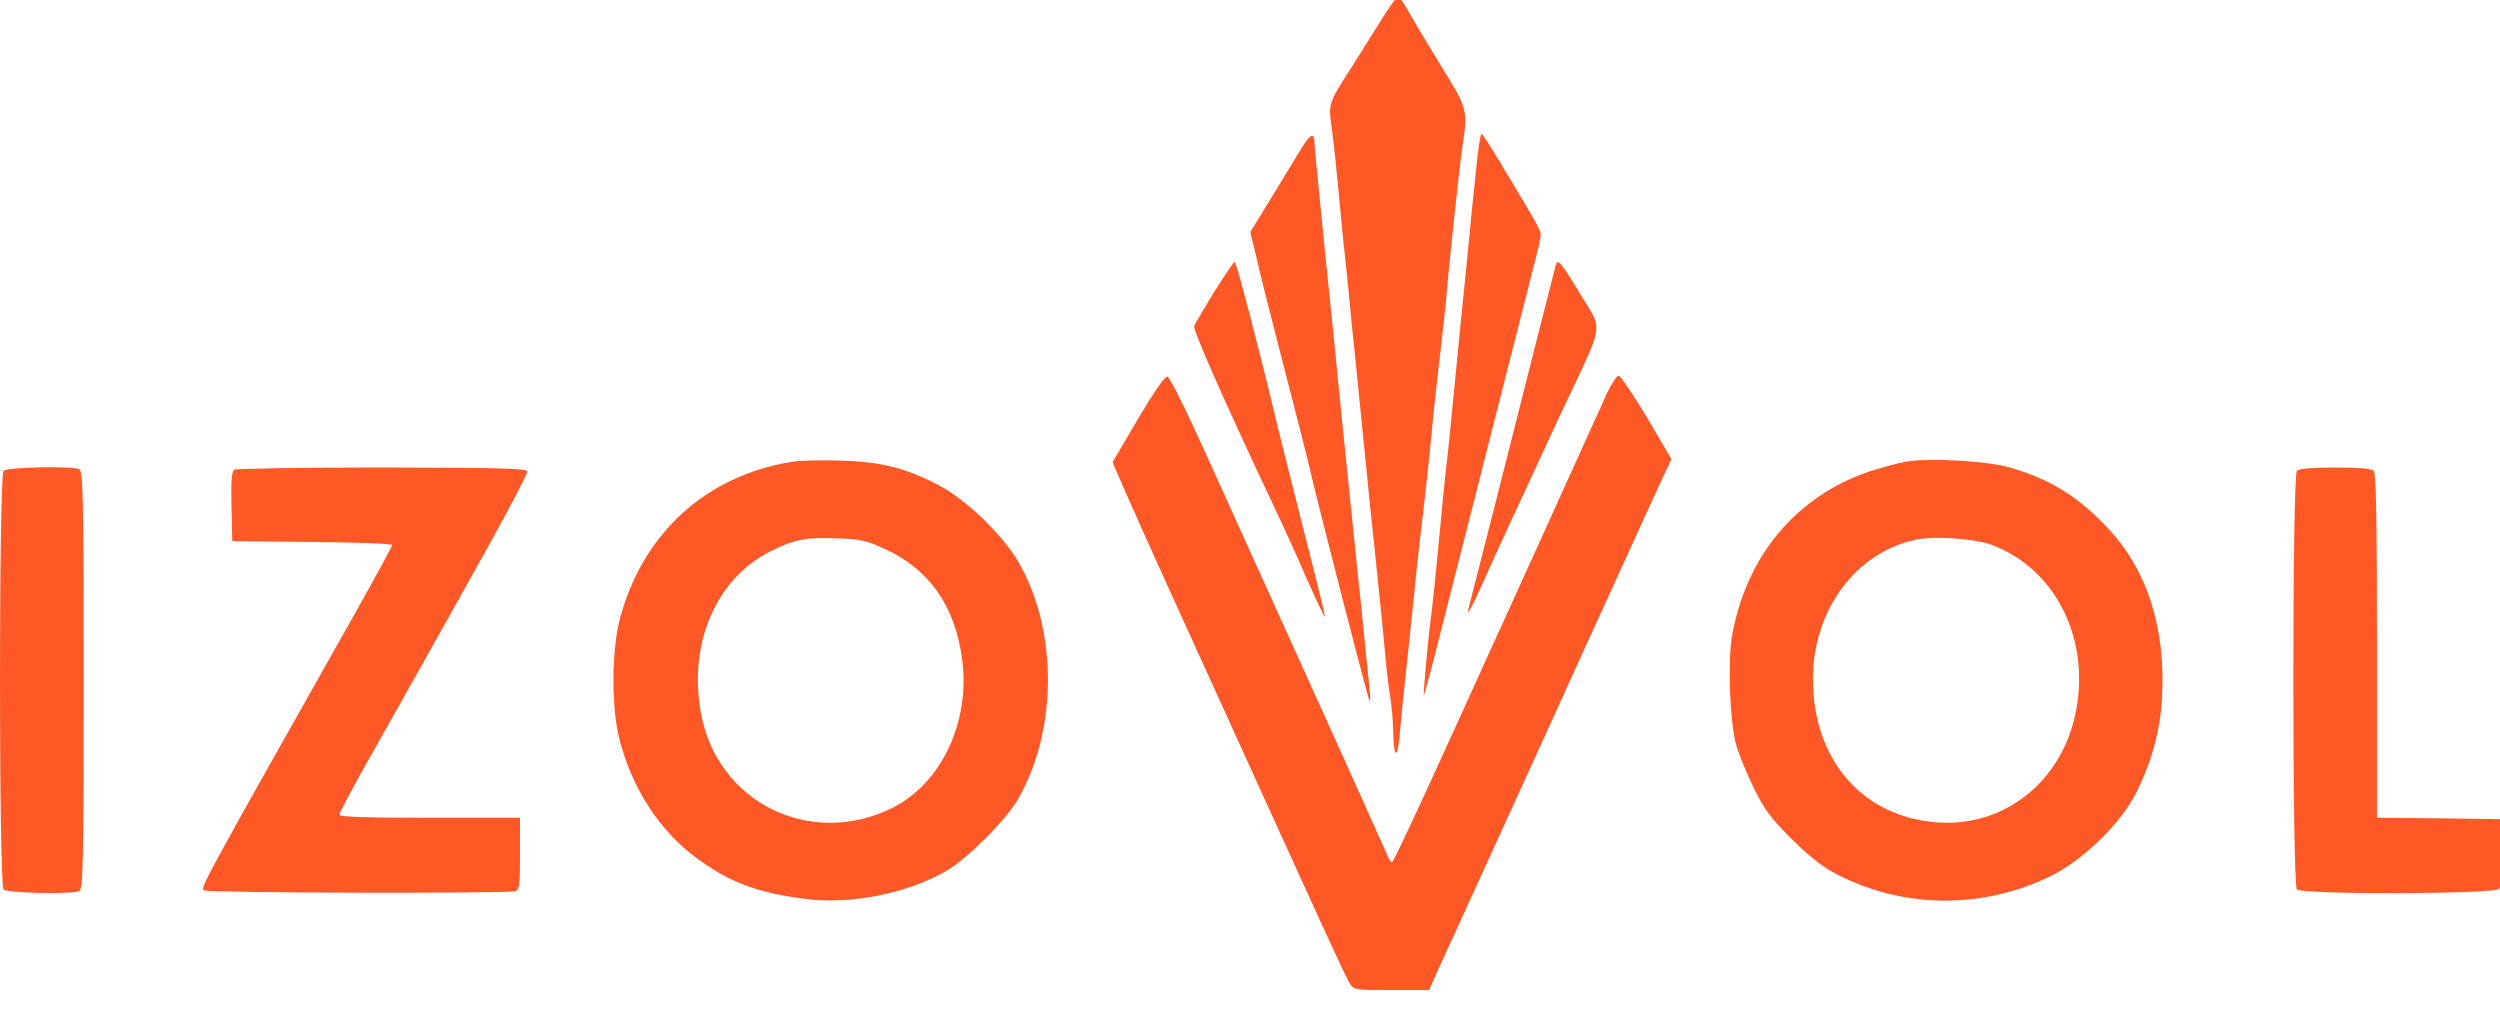 <svg width="59" height="24" viewBox="0 0 59 24" fill="none" xmlns="http://www.w3.org/2000/svg">
<g clip-path="url(#clip0_1304_854)">
<path d="M32.544 0.556C32.315 0.923 32.006 1.415 31.856 1.652C31.357 2.426 31.35 2.452 31.422 2.983C31.462 3.246 31.521 3.797 31.56 4.21C31.6 4.623 31.659 5.247 31.692 5.588C31.731 5.929 31.79 6.519 31.829 6.9C31.862 7.28 31.934 7.989 31.987 8.474C32.033 8.96 32.138 9.963 32.21 10.705C32.282 11.446 32.387 12.476 32.446 13.001C32.571 14.182 32.662 15.133 32.715 15.691C32.734 15.927 32.78 16.275 32.813 16.471C32.846 16.668 32.872 17.009 32.879 17.226C32.886 17.882 32.977 17.961 33.03 17.364C33.056 17.075 33.115 16.452 33.168 15.986C33.22 15.514 33.305 14.674 33.364 14.116C33.417 13.559 33.509 12.745 33.561 12.312C33.614 11.879 33.686 11.216 33.725 10.836C33.765 10.456 33.81 9.996 33.824 9.819C33.87 9.419 33.968 8.494 34.053 7.785C34.086 7.497 34.132 7.084 34.145 6.867C34.217 6.06 34.447 3.902 34.512 3.469C34.644 2.603 34.63 2.557 34.047 1.619C33.758 1.146 33.417 0.582 33.292 0.359C33.161 0.13 33.036 -0.067 33.01 -0.087C32.977 -0.1 32.767 0.189 32.544 0.556Z" fill="#FE5826"/>
<path d="M30.688 3.541C30.563 3.744 30.248 4.269 29.986 4.695L29.507 5.476L29.651 6.073C29.723 6.401 30.025 7.601 30.32 8.736C30.615 9.872 30.878 10.908 30.904 11.033C31.035 11.636 32.288 16.511 32.321 16.544C32.341 16.563 32.341 16.425 32.321 16.248C32.302 16.064 32.256 15.612 32.216 15.231C32.184 14.851 32.105 14.129 32.052 13.624C31.823 11.426 31.587 9.097 31.429 7.49C31.35 6.749 31.232 5.555 31.16 4.833C31.088 4.111 31.022 3.455 31.022 3.37C31.016 3.108 30.924 3.154 30.688 3.541Z" fill="#FE5826"/>
<path d="M34.847 3.895C34.807 4.302 34.755 4.78 34.735 4.964C34.722 5.142 34.65 5.87 34.578 6.572C34.506 7.273 34.387 8.467 34.315 9.229C34.243 9.983 34.158 10.842 34.118 11.131C34.086 11.42 34.014 12.174 33.955 12.804C33.895 13.434 33.823 14.155 33.79 14.411C33.718 14.91 33.594 16.255 33.6 16.412C33.6 16.465 33.817 15.651 34.079 14.608C34.551 12.758 36.06 6.801 36.264 6.014C36.323 5.798 36.362 5.574 36.362 5.522C36.362 5.463 36.224 5.201 36.06 4.931C35.903 4.662 35.594 4.151 35.385 3.803C35.175 3.449 34.984 3.16 34.965 3.16C34.938 3.16 34.886 3.495 34.847 3.895Z" fill="#FE5826"/>
<path d="M28.661 6.88C28.418 7.273 28.208 7.634 28.182 7.693C28.149 7.785 28.857 9.392 30.064 11.951C30.261 12.364 30.609 13.125 30.832 13.644C31.062 14.162 31.258 14.569 31.271 14.562C31.278 14.549 31.068 13.683 30.799 12.64C30.537 11.59 30.242 10.442 30.156 10.081C29.736 8.317 29.179 6.178 29.139 6.178C29.12 6.178 28.903 6.493 28.661 6.88Z" fill="#FE5826"/>
<path d="M36.716 6.257C36.703 6.303 36.494 7.123 36.251 8.081C35.903 9.472 34.873 13.532 34.669 14.313C34.591 14.602 34.696 14.418 34.998 13.749C35.155 13.395 35.411 12.831 35.562 12.509C35.713 12.181 36.014 11.531 36.231 11.066C36.447 10.593 36.71 10.036 36.808 9.819C37.897 7.51 37.838 7.851 37.294 6.939C36.848 6.198 36.763 6.093 36.716 6.257Z" fill="#FE5826"/>
<path d="M26.869 9.865C26.548 10.41 26.272 10.875 26.259 10.901C26.253 10.928 26.869 12.319 27.63 13.991C28.391 15.664 29.303 17.672 29.657 18.446C31.344 22.153 31.77 23.084 31.862 23.222C31.954 23.36 31.993 23.366 32.839 23.366H33.725L33.909 22.953C34.014 22.73 34.768 21.07 35.594 19.266C36.415 17.462 37.176 15.796 37.281 15.559C37.392 15.323 37.838 14.332 38.284 13.362C38.731 12.384 39.17 11.42 39.269 11.21L39.446 10.836L38.868 9.852C38.547 9.314 38.245 8.868 38.199 8.868C38.153 8.868 38.022 9.065 37.91 9.307C37.806 9.557 37.655 9.885 37.576 10.049C37.294 10.679 35.654 14.293 34.309 17.245C33.535 18.951 32.885 20.348 32.852 20.348C32.826 20.348 32.78 20.283 32.747 20.197C32.695 20.066 30.399 14.982 29.913 13.919C29.802 13.683 29.251 12.456 28.68 11.197C28.083 9.865 27.61 8.894 27.552 8.888C27.492 8.874 27.243 9.235 26.869 9.865Z" fill="#FE5826"/>
<path d="M18.669 10.902C16.642 11.236 15.16 12.601 14.628 14.608C14.431 15.369 14.425 16.694 14.622 17.462C14.917 18.597 15.547 19.575 16.386 20.211C17.187 20.814 17.856 21.07 19.017 21.215C20.093 21.352 21.431 21.083 22.356 20.539C22.842 20.25 23.721 19.371 24.009 18.886C24.961 17.265 24.974 14.884 24.036 13.263C23.662 12.62 22.79 11.781 22.146 11.446C21.359 11.039 20.788 10.895 19.818 10.869C19.365 10.856 18.853 10.869 18.669 10.902ZM20.88 12.955C21.93 13.434 22.534 14.293 22.704 15.546C22.907 17.022 22.225 18.479 21.064 19.063C19.135 20.027 16.931 18.945 16.544 16.839C16.235 15.185 16.905 13.637 18.203 13.001C18.761 12.725 19.03 12.673 19.791 12.706C20.309 12.725 20.46 12.758 20.88 12.955Z" fill="#FE5826"/>
<path d="M44.976 10.895C44.799 10.928 44.412 11.033 44.123 11.125C42.392 11.709 41.211 13.119 40.876 15.008C40.771 15.592 40.824 17.029 40.968 17.56C41.027 17.777 41.211 18.236 41.381 18.577C41.637 19.109 41.775 19.292 42.28 19.797C42.7 20.217 43.015 20.46 43.343 20.631C44.931 21.451 46.8 21.464 48.421 20.663C49.116 20.322 49.975 19.502 50.343 18.84C50.743 18.111 50.986 17.272 51.025 16.445C51.11 14.805 50.671 13.447 49.739 12.456C49.037 11.709 48.368 11.302 47.43 11.033C46.892 10.875 45.547 10.803 44.976 10.895ZM47.036 12.87C48.48 13.434 49.293 14.995 49.011 16.681C48.729 18.407 47.312 19.555 45.659 19.404C43.92 19.246 42.785 17.908 42.785 16.019C42.785 14.405 43.795 13.04 45.206 12.738C45.672 12.64 46.63 12.712 47.036 12.87Z" fill="#FE5826"/>
<path d="M0.084 11.111C-0.028 11.223 -0.028 20.88 0.084 20.991C0.169 21.077 1.671 21.109 1.868 21.031C1.96 20.991 1.973 20.493 1.973 16.051C1.973 11.61 1.96 11.111 1.868 11.072C1.671 10.993 0.169 11.026 0.084 11.111Z" fill="#FE5826"/>
<path d="M5.528 11.085C5.469 11.125 5.449 11.348 5.463 11.958L5.482 12.771L7.372 12.791C8.408 12.797 9.255 12.831 9.255 12.863C9.255 12.896 8.887 13.565 8.448 14.352C4.807 20.801 4.721 20.959 4.807 21.011C4.905 21.077 12.01 21.09 12.167 21.031C12.259 20.998 12.272 20.86 12.272 20.145V19.299H10.14C8.618 19.299 8.008 19.279 8.008 19.227C8.008 19.187 8.284 18.663 8.625 18.059C8.959 17.462 9.97 15.678 10.855 14.09C11.748 12.509 12.463 11.177 12.443 11.125C12.417 11.053 11.813 11.039 9.012 11.033C7.142 11.033 5.574 11.059 5.528 11.085Z" fill="#FE5826"/>
<path d="M54.207 11.112C54.095 11.223 54.095 20.88 54.207 20.991C54.331 21.116 58.871 21.103 58.976 20.978C59.029 20.919 59.048 20.624 59.035 20.112L59.016 19.332L57.559 19.312L56.096 19.299V15.245C56.096 12.181 56.076 11.171 56.017 11.112C55.965 11.059 55.67 11.033 55.112 11.033C54.555 11.033 54.259 11.059 54.207 11.112Z" fill="#FE5826"/>
</g>
<defs>
<clipPath id="clip0_1304_854">
<rect width="59" height="23.366" fill="white"/>
</clipPath>
</defs>
</svg>
